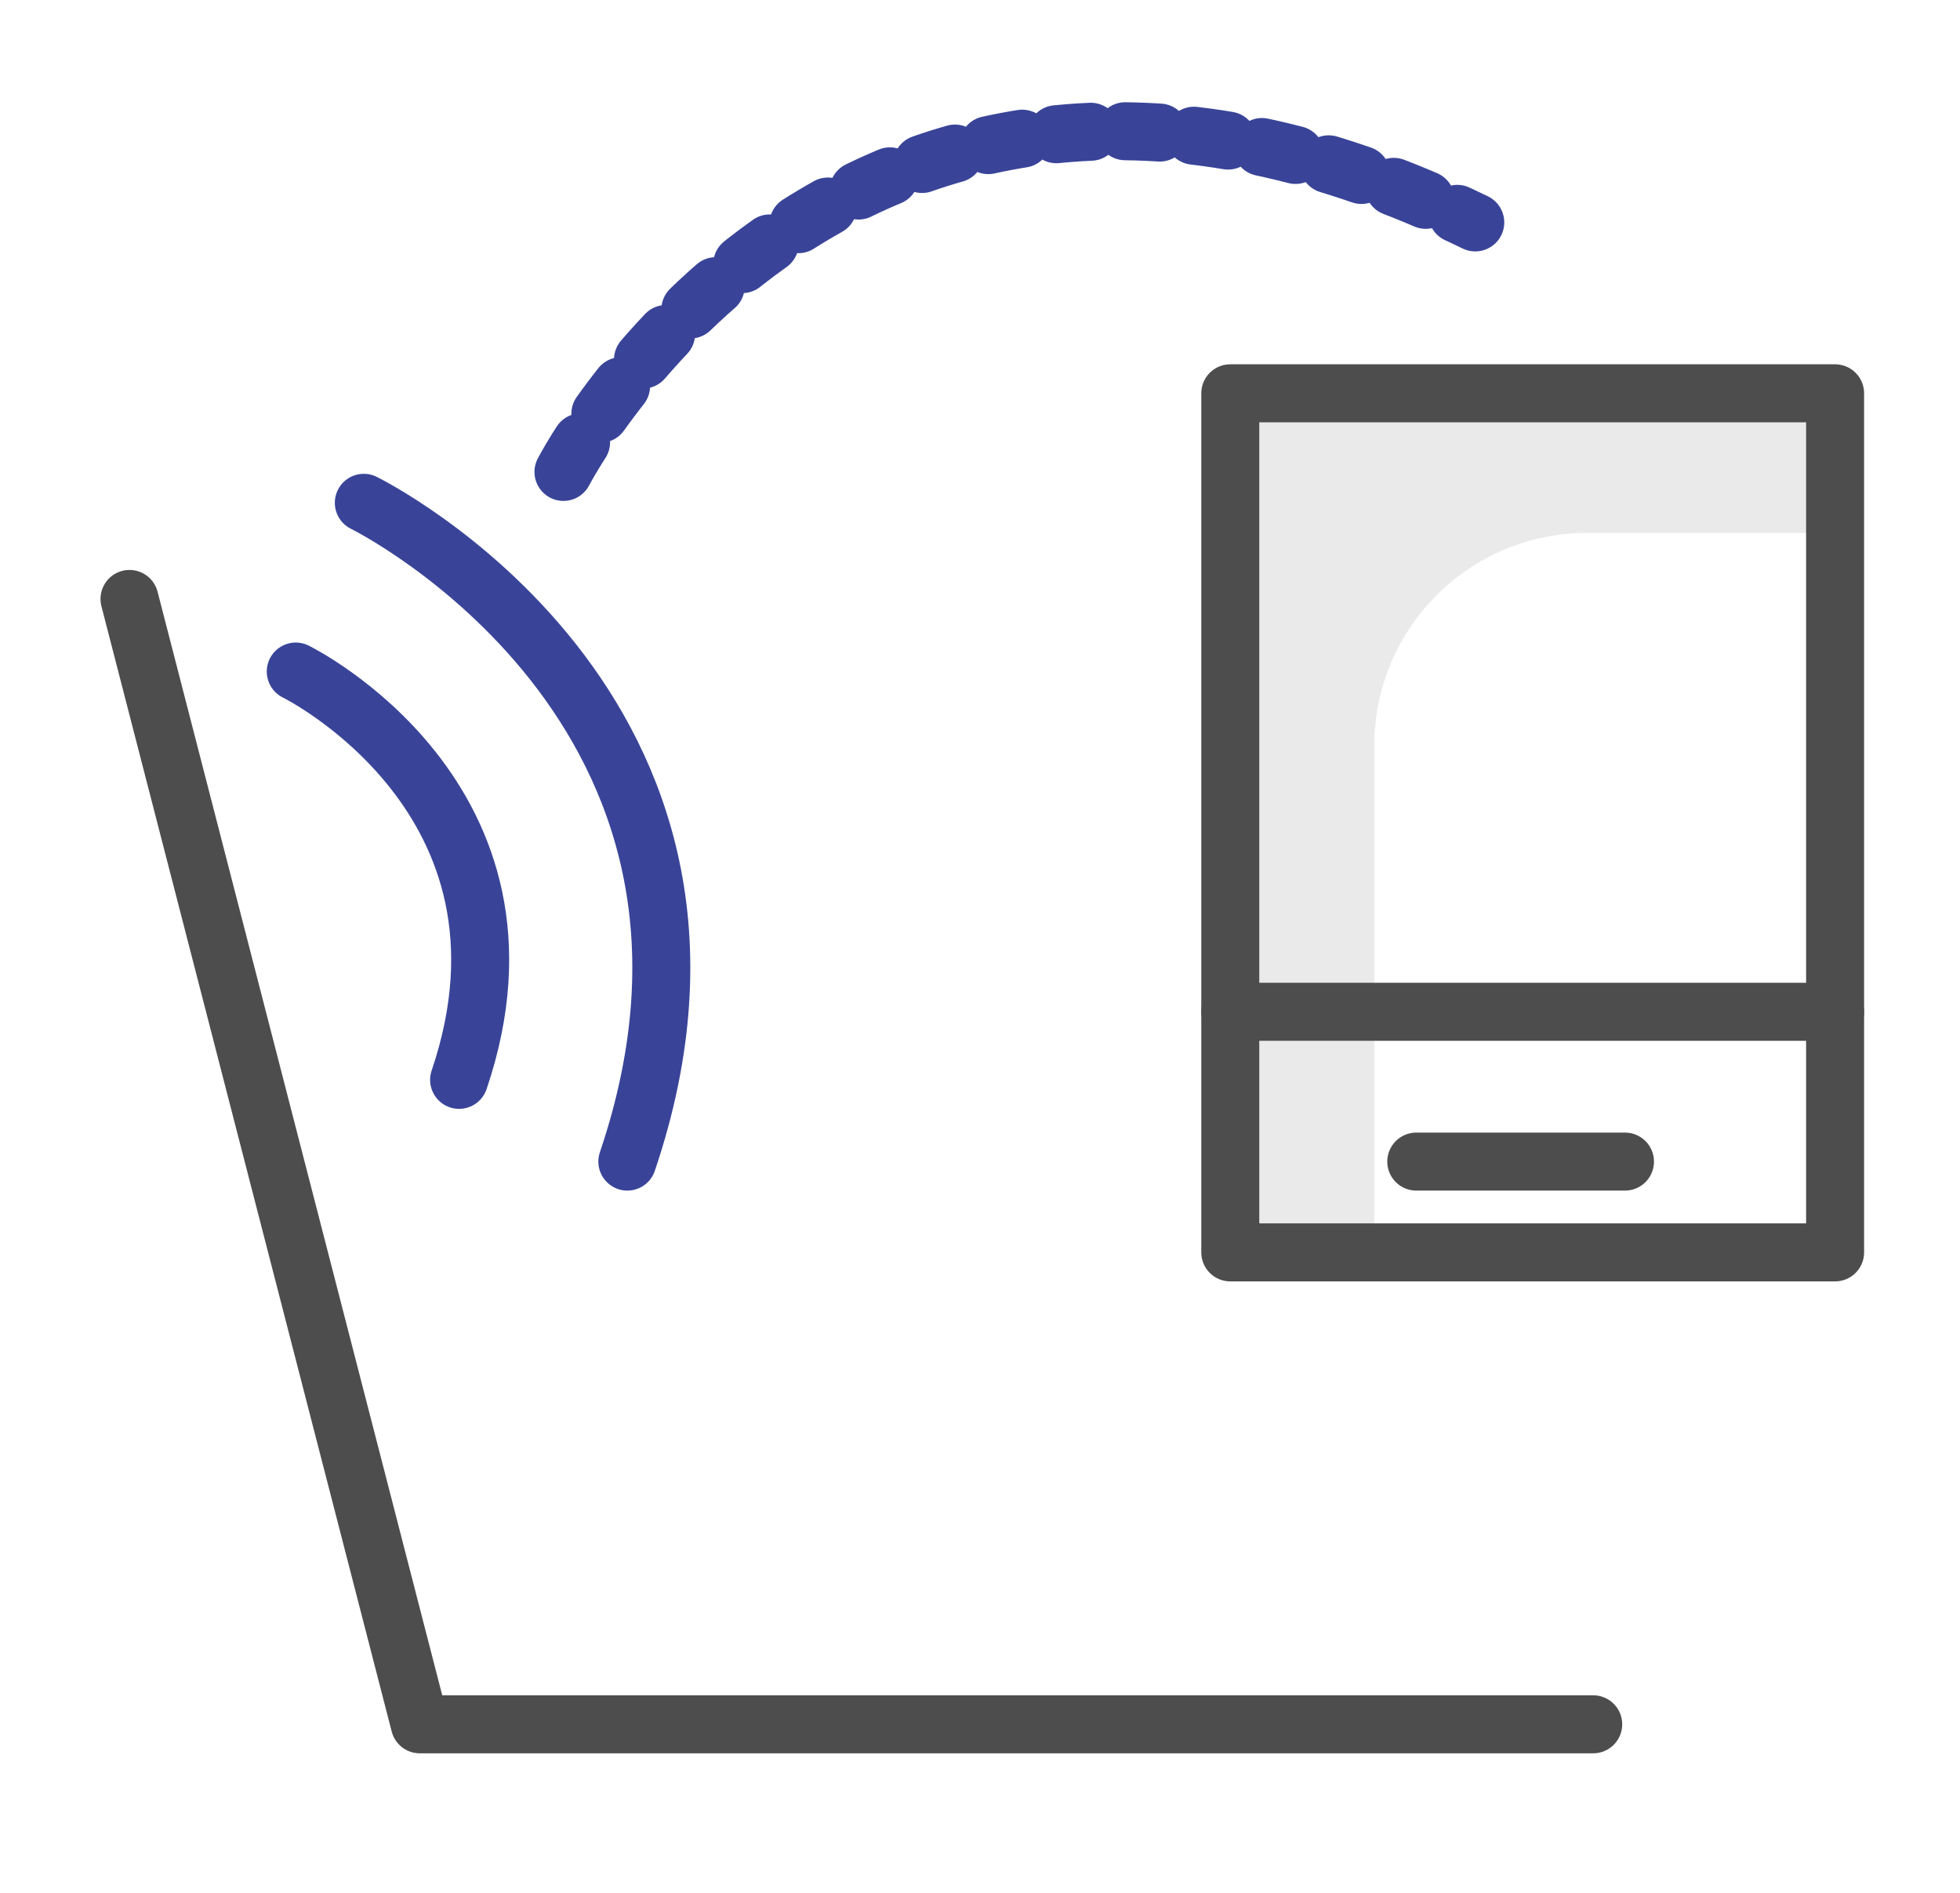 <svg width="29" height="28" viewBox="0 0 29 28" fill="none" xmlns="http://www.w3.org/2000/svg">
<g clip-path="url(#clip0_1823_155)">
<g clip-path="url(#clip1_1823_155)">
<path d="M27.152 7.883V5.818H18.203V18.526H20.334V11.031C20.334 9.292 21.743 7.883 23.483 7.883H27.152Z" fill="#EAEAEA"/>
<path d="M1.916 8.86L6.211 25.507H23.573" stroke="#4D4D4D" stroke-width="0.858" stroke-miterlimit="10" stroke-linecap="round" stroke-linejoin="round"/>
<path fill-rule="evenodd" clip-rule="evenodd" d="M27.152 18.526H18.203V5.818H27.152V18.526Z" stroke="#4D4D4D" stroke-width="0.858" stroke-miterlimit="10" stroke-linecap="round" stroke-linejoin="round"/>
<path d="M18.203 14.967H27.152" stroke="#4D4D4D" stroke-width="0.858" stroke-miterlimit="10" stroke-linecap="round" stroke-linejoin="round"/>
<path d="M20.955 17.183H24.043" stroke="#4D4D4D" stroke-width="0.858" stroke-miterlimit="10" stroke-linecap="round" stroke-linejoin="round"/>
<path d="M4.376 9.934C4.376 9.934 8.202 11.813 6.793 15.974" stroke="#394498" stroke-width="0.858" stroke-miterlimit="10" stroke-linecap="round" stroke-linejoin="round"/>
<path d="M5.383 7.438C5.383 7.438 11.555 10.47 9.282 17.183" stroke="#394498" stroke-width="0.858" stroke-miterlimit="10" stroke-linecap="round" stroke-linejoin="round"/>
<path d="M8.337 6.981C8.337 6.981 12.566 -1.208 21.828 3.29" stroke="#394498" stroke-width="0.858" stroke-miterlimit="10" stroke-linecap="round" stroke-linejoin="round" stroke-dasharray="0.51 0.51"/>
</g>
</g>
<defs>
<clipPath id="clip0_1823_155">
<rect width="28" height="28" fill="white" transform="translate(0.81)"/>
</clipPath>
<clipPath id="clip1_1823_155">
<rect width="28" height="28" fill="white" transform="translate(0.81)"/>
</clipPath>
</defs>
</svg>
